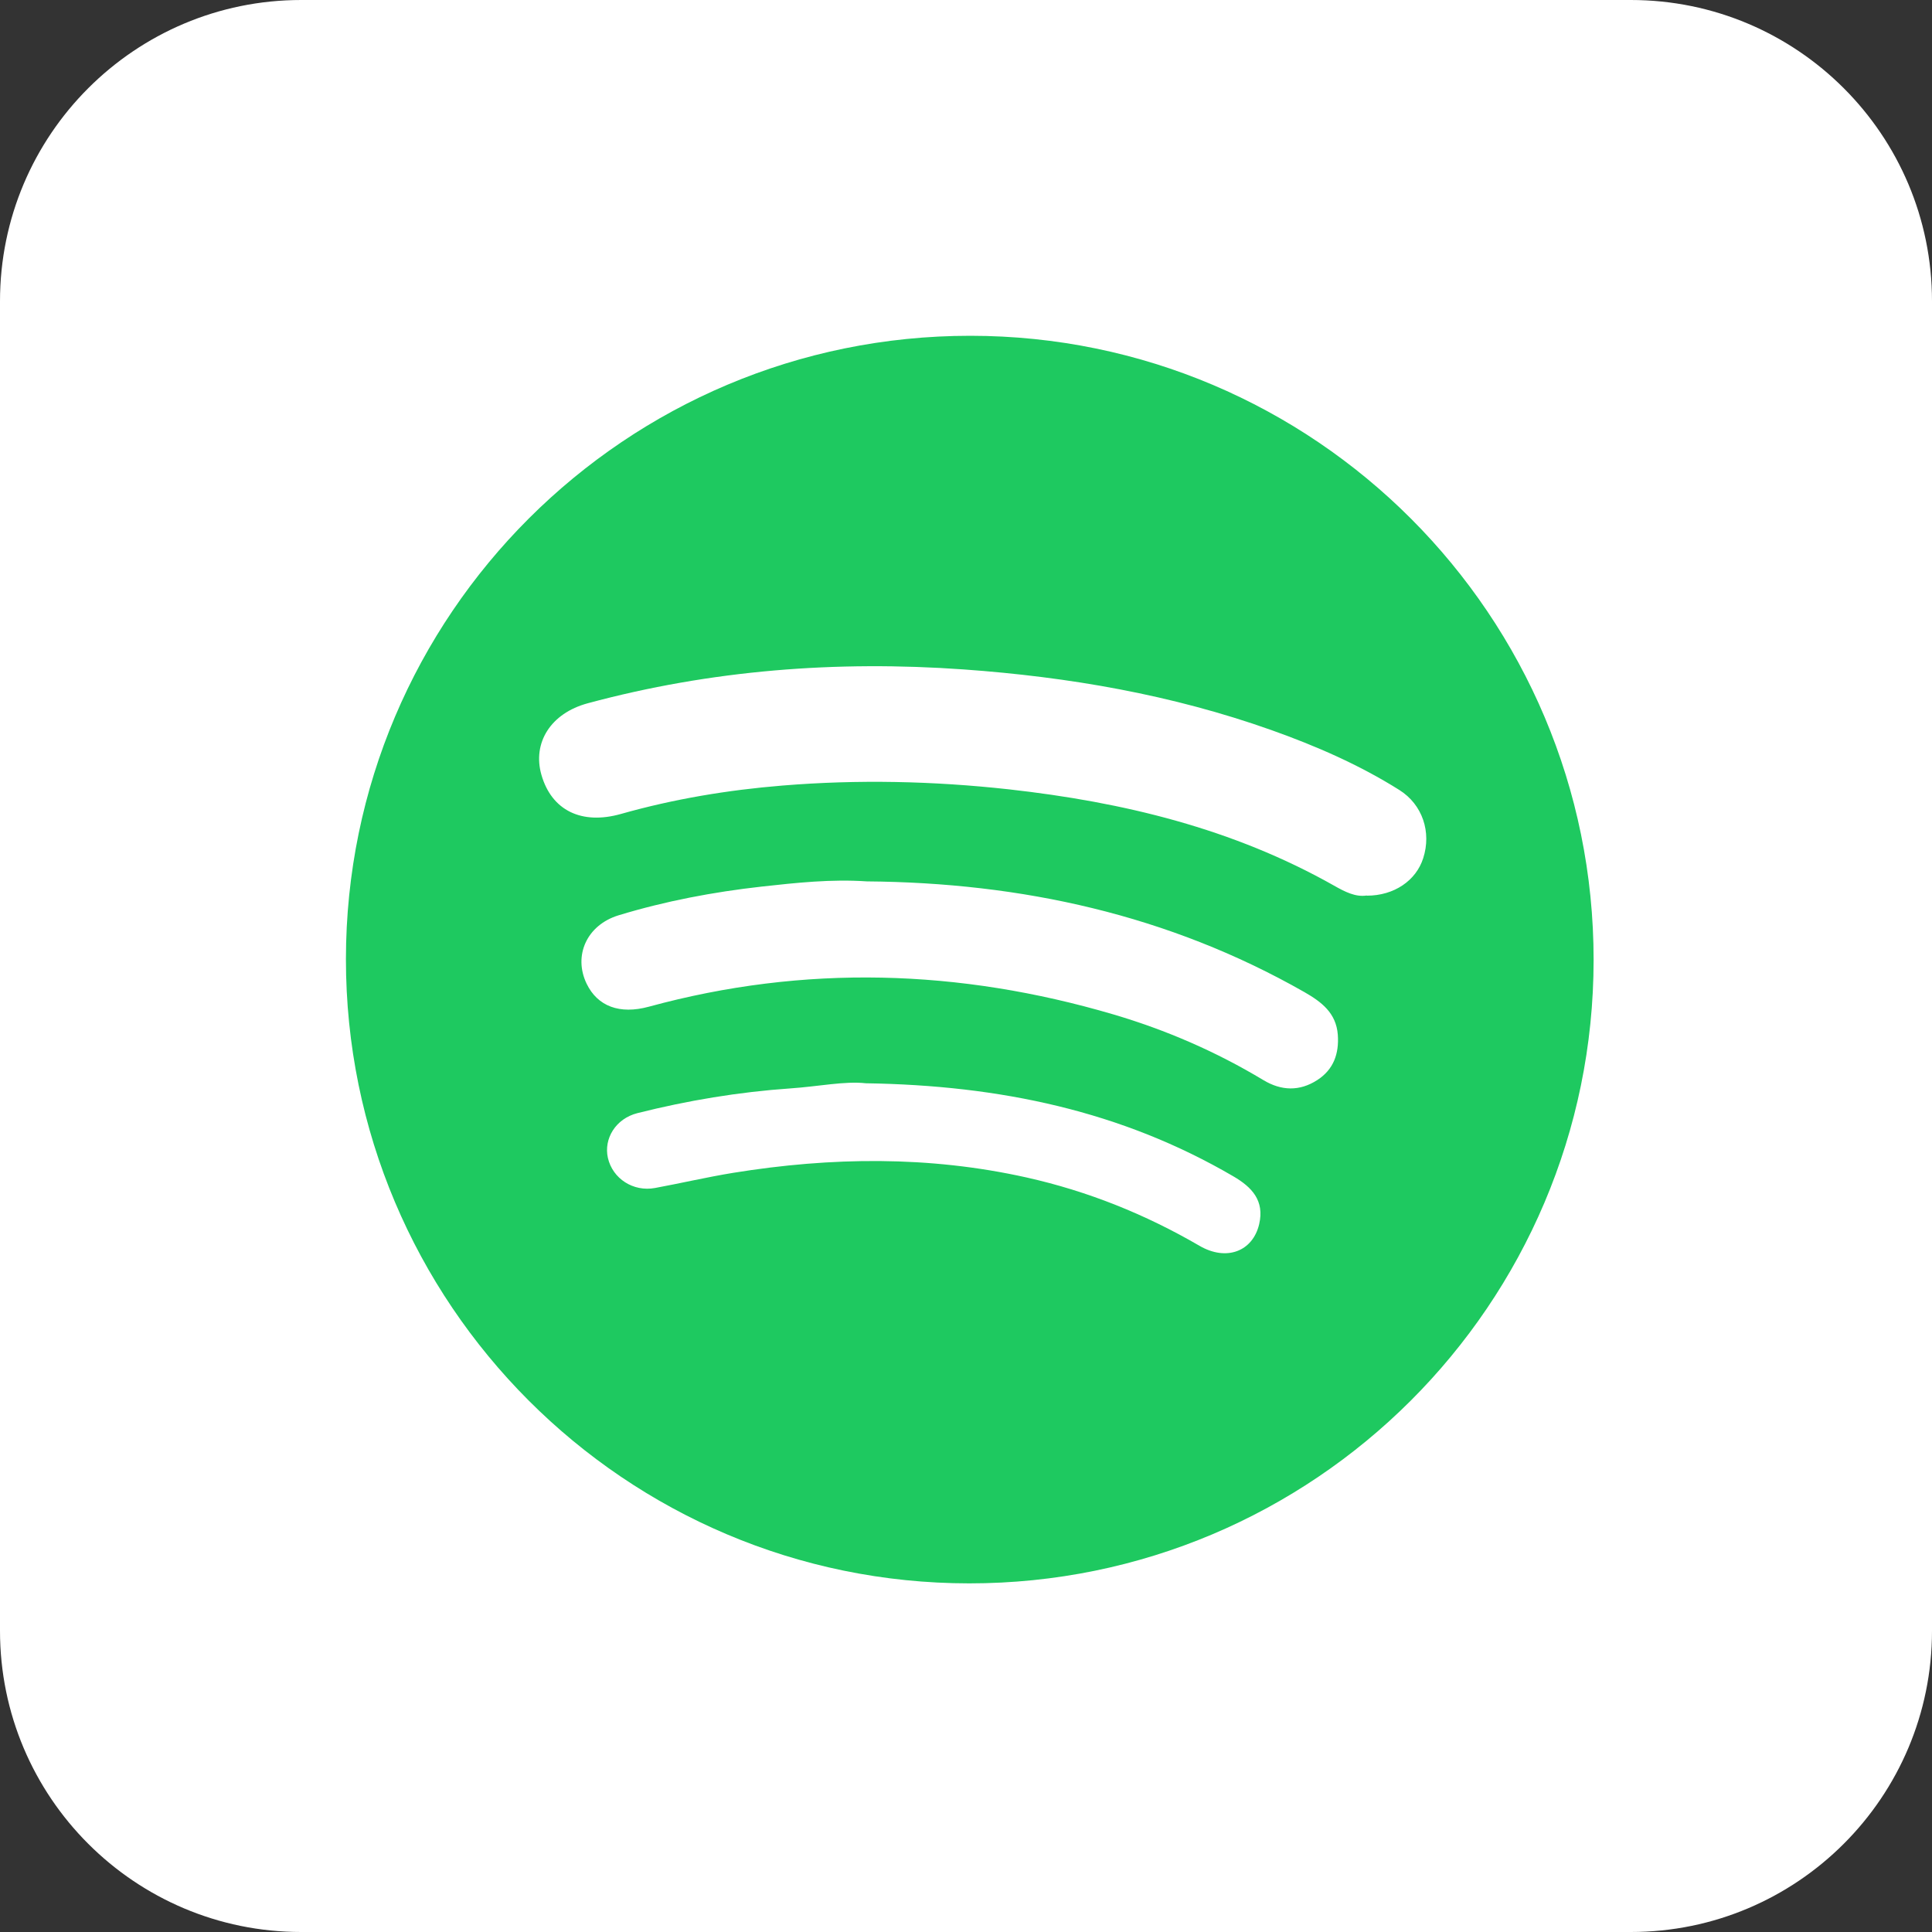 <svg width="200" height="200" viewBox="0 0 200 200" fill="none" xmlns="http://www.w3.org/2000/svg">
<rect x="0" y="0" width="200" height="200" fill="#333333" stroke="none"/>
<g clip-path="url(#clip0_1287_753)">
<path d="M168.82 0H31.18C13.96 0 0 13.96 0 31.18V168.82C0 186.04 13.96 200 31.18 200H168.82C186.04 200 200 186.04 200 168.82V31.18C200 13.96 186.04 0 168.82 0Z" fill="white"/>
<path d="M100.34 163.91C64.71 163.9 35.8 134.94 35.81 99.28C35.83 63.65 64.78 34.75 100.45 34.76C136.08 34.77 164.99 63.73 164.97 99.39C164.95 135.02 136 163.92 100.33 163.91H100.34ZM141.49 92.72C144.32 92.72 146.59 91.16 147.33 88.84C148.2 86.14 147.26 83.29 144.86 81.78C140.71 79.17 136.23 77.22 131.62 75.58C121.31 71.92 110.67 70.08 99.77 69.3C86.58 68.36 73.61 69.36 60.85 72.8C56.99 73.84 55.1 76.91 56.05 80.22C57.11 83.9 60.21 85.41 64.28 84.26C69.75 82.71 75.35 81.78 81 81.32C88.81 80.68 96.61 80.85 104.42 81.71C116.26 83.03 127.64 85.77 138.1 91.68C139.21 92.31 140.33 92.89 141.49 92.7V92.72ZM89.73 91.24C86.07 90.99 82.45 91.38 78.84 91.78C73.83 92.34 68.87 93.28 64.04 94.75C60.73 95.76 59.33 98.94 60.73 101.84C61.86 104.17 64.14 105.04 67.18 104.21C83.28 99.82 99.31 100.32 115.25 105.01C120.71 106.62 125.9 108.87 130.78 111.81C132.64 112.93 134.53 112.99 136.36 111.81C138.05 110.72 138.63 109.08 138.49 107.12C138.32 104.85 136.79 103.71 135.01 102.69C120.96 94.69 105.74 91.37 89.72 91.24H89.73ZM89.63 112.14C87.48 111.89 84.66 112.48 81.83 112.67C76.48 113.04 71.19 113.92 65.99 115.23C63.73 115.8 62.48 117.88 62.93 119.87C63.42 122.01 65.55 123.4 67.81 122.98C70.52 122.48 73.2 121.85 75.91 121.41C86.05 119.77 96.17 119.64 106.26 121.89C112.61 123.31 118.56 125.7 124.18 128.97C126.97 130.59 129.69 129.54 130.35 126.72C130.91 124.29 129.61 122.9 127.67 121.77C116.13 115.03 103.56 112.35 89.62 112.14H89.63Z" fill="#1EC960"/>
</g>
<defs>
<clipPath id="clip0_1287_753">
<rect width="200" height="200" fill="white"/>
</clipPath>
</defs>
</svg>
